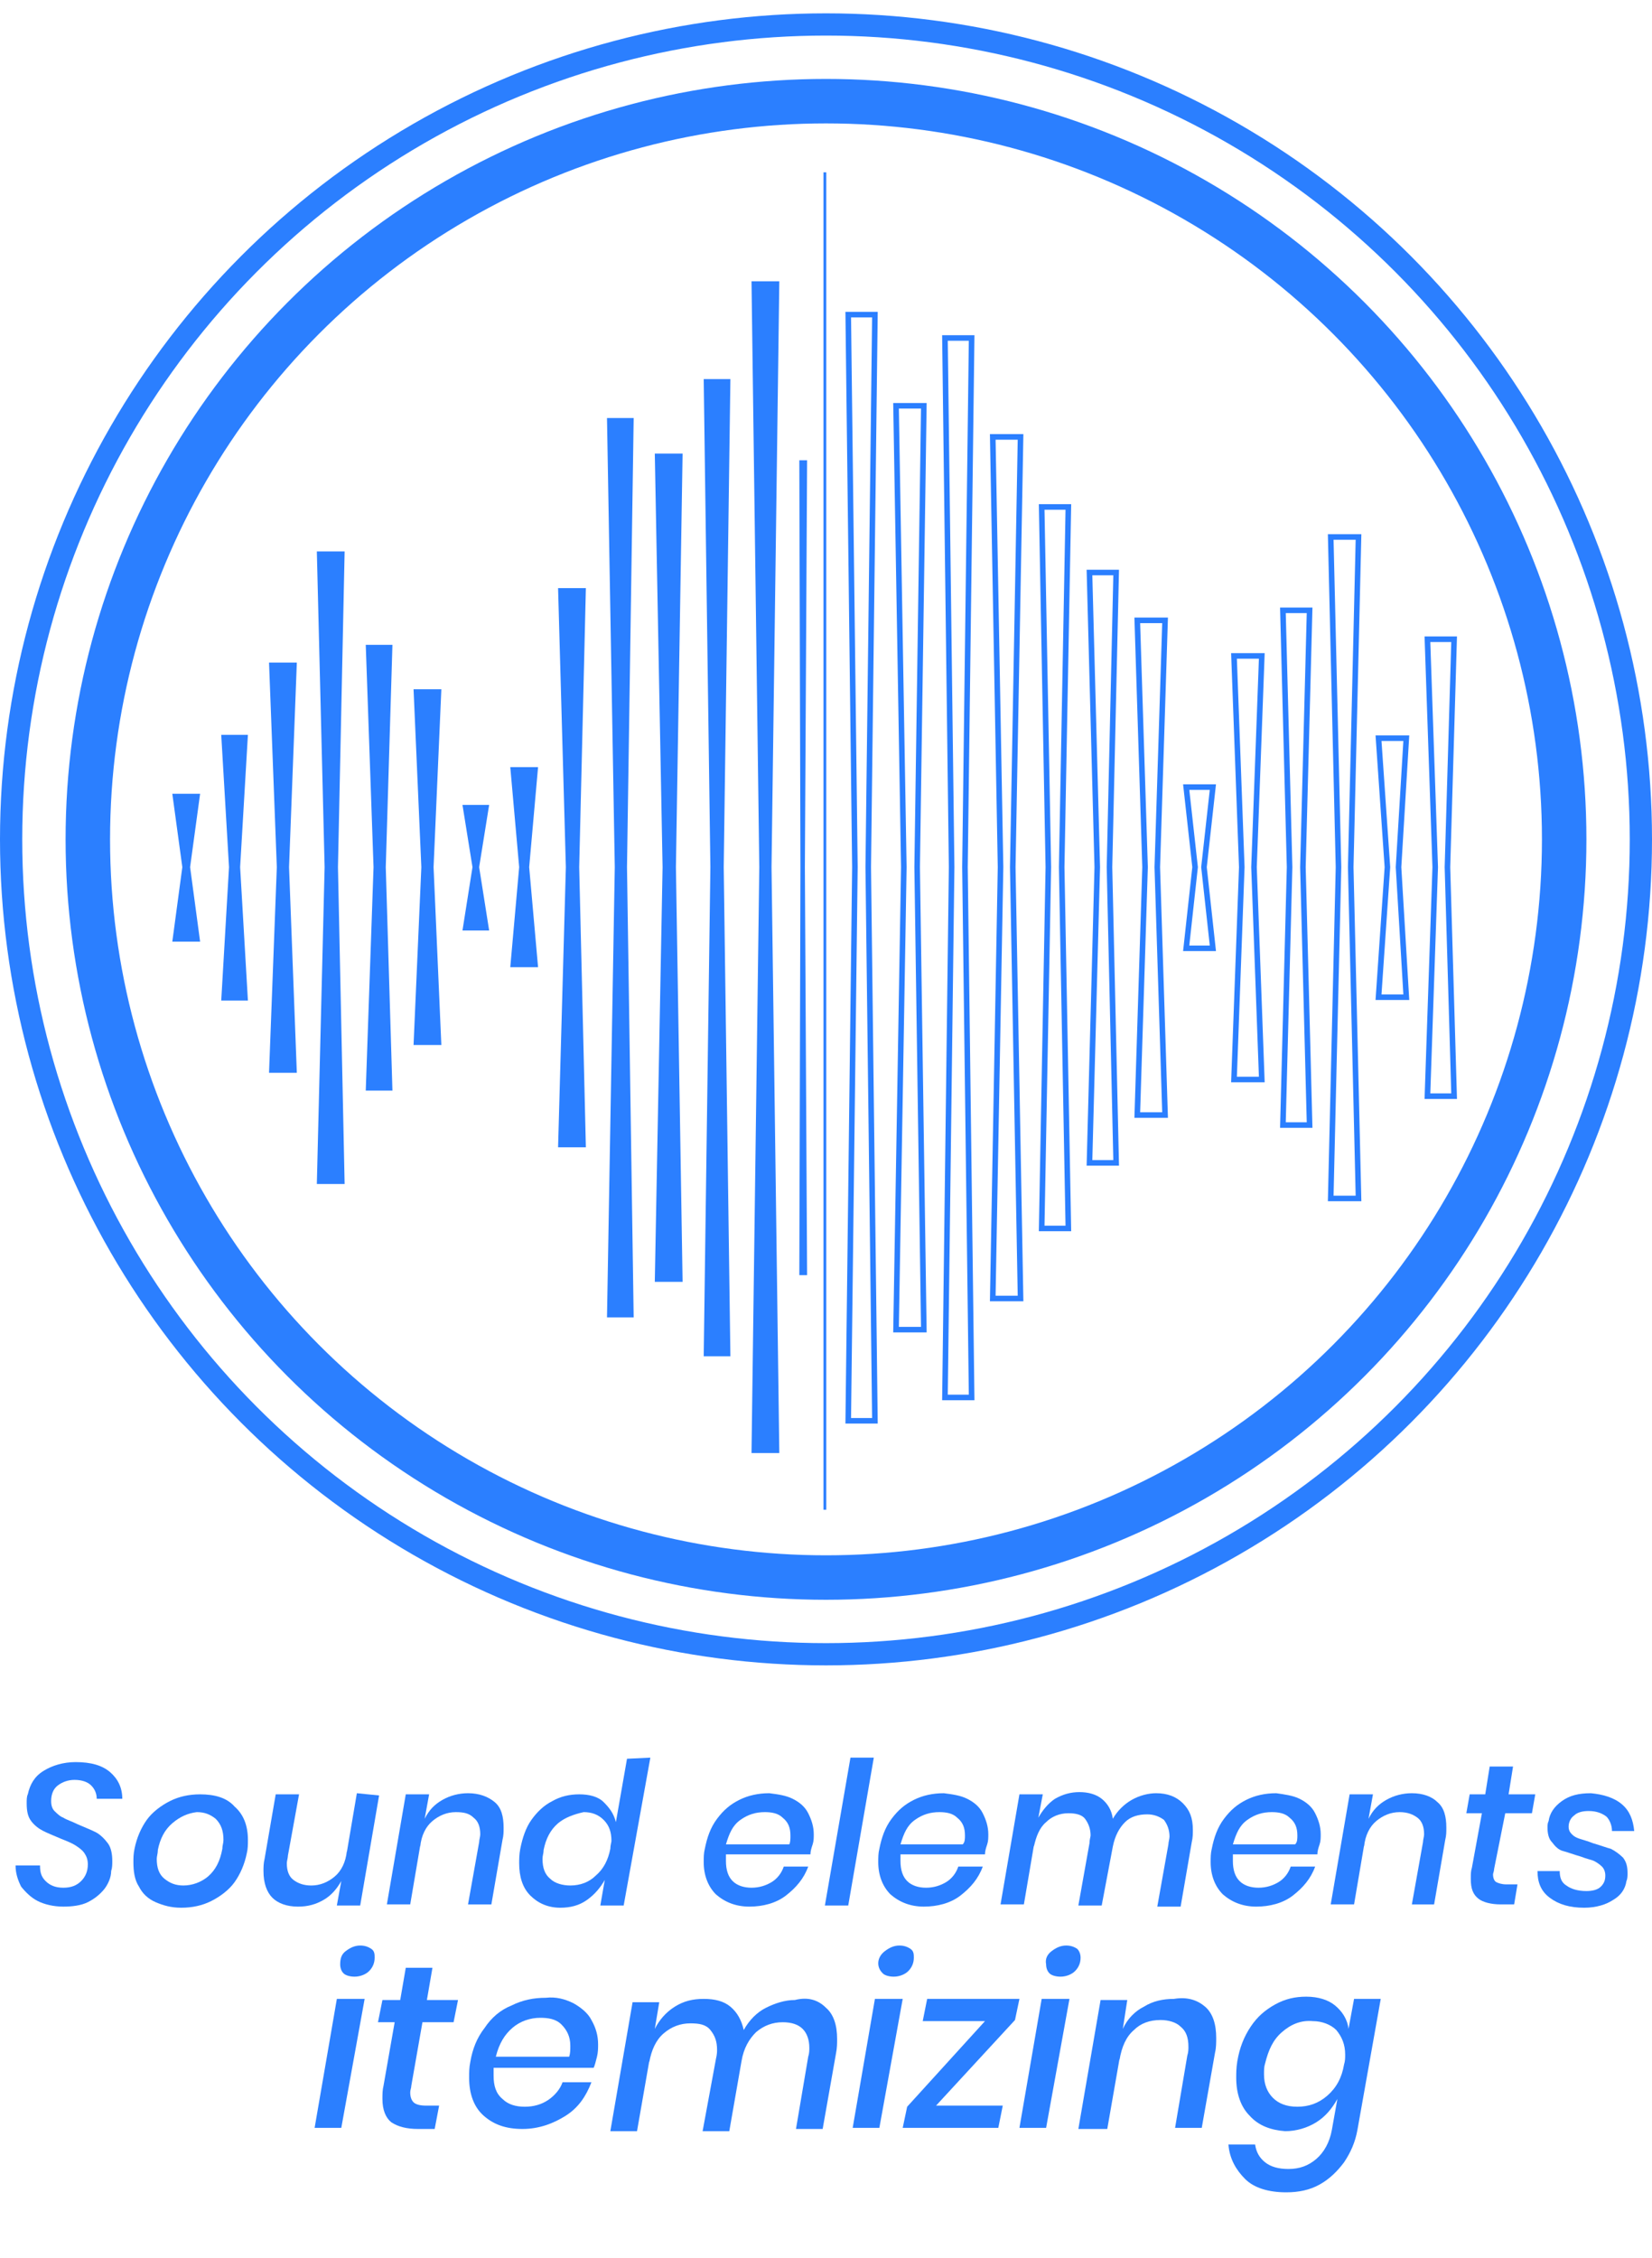 <?xml version="1.0" encoding="utf-8"?>
<!-- Generator: Adobe Illustrator 21.1.0, SVG Export Plug-In . SVG Version: 6.00 Build 0)  -->
<svg version="1.1" id="圖層_1" xmlns="http://www.w3.org/2000/svg" xmlns:xlink="http://www.w3.org/1999/xlink" x="0px" y="0px"
	 viewBox="0 0 148.6 203.1" style="enable-background:new 0 0 148.6 203.1;" xml:space="preserve">
<style type="text/css">
	.st0{fill:#2B7FFF;}
	.st1{fill:none;stroke:#2B7FFF;stroke-width:0.5;stroke-miterlimit:10;}
	.st2{fill:none;stroke:#2B7FFF;stroke-width:0.25;stroke-miterlimit:10;}
	.st3{fill:none;stroke:#2B7FFF;stroke-width:4;stroke-miterlimit:10;}
	.st4{fill:none;stroke:#2B7FFF;stroke-width:2;stroke-miterlimit:10;}
</style>
<title>icon_A01</title>
<g>
	<path class="st0" d="M9.4,169.9c-0.4,0.5-0.9,0.9-1.5,1.2s-1.4,0.4-2.2,0.4c-0.9,0-1.7-0.2-2.3-0.5s-1.1-0.8-1.5-1.3
		c-0.3-0.6-0.5-1.2-0.5-1.9h2.2c0,0.6,0.1,1,0.5,1.4s0.9,0.6,1.6,0.6s1.2-0.2,1.6-0.6s0.6-0.9,0.6-1.5c0-0.4-0.1-0.7-0.3-1
		c-0.2-0.3-0.5-0.5-0.8-0.7s-0.8-0.4-1.3-0.6c-0.7-0.3-1.2-0.5-1.6-0.7s-0.8-0.5-1.1-0.9s-0.4-0.9-0.4-1.6c0-0.3,0-0.6,0.1-0.8
		c0.2-0.9,0.6-1.6,1.4-2.1s1.8-0.8,2.9-0.8c1.4,0,2.4,0.3,3.1,0.9s1.1,1.4,1.1,2.4H8.7c0-0.5-0.2-0.9-0.5-1.2s-0.8-0.5-1.5-0.5
		c-0.6,0-1.1,0.2-1.5,0.5s-0.6,0.8-0.6,1.4c0,0.4,0.1,0.7,0.3,0.9s0.5,0.5,0.8,0.6c0.3,0.2,0.7,0.3,1.3,0.6c0.7,0.3,1.2,0.5,1.6,0.7
		c0.4,0.2,0.8,0.6,1.1,1s0.4,1,0.4,1.6c0,0.3,0,0.6-0.1,0.9C10,168.9,9.7,169.5,9.4,169.9z"/>
	<path class="st0" d="M21.1,162.5c0.8,0.7,1.2,1.7,1.2,3c0,0.4,0,0.8-0.1,1.2c-0.2,1-0.6,1.9-1.1,2.6s-1.3,1.3-2.1,1.7
		c-0.8,0.4-1.7,0.6-2.7,0.6c-0.9,0-1.6-0.2-2.3-0.5s-1.2-0.8-1.5-1.4c-0.4-0.6-0.5-1.4-0.5-2.2c0-0.4,0-0.7,0.1-1.2
		c0.2-1,0.6-1.9,1.1-2.6s1.3-1.3,2.1-1.7s1.7-0.6,2.7-0.6C19.3,161.4,20.4,161.7,21.1,162.5z M15.5,164c-0.7,0.6-1.1,1.4-1.3,2.4
		c0,0.3-0.1,0.6-0.1,0.8c0,0.8,0.2,1.4,0.7,1.8s1,0.6,1.7,0.6c0.8,0,1.6-0.3,2.2-0.8c0.7-0.6,1.1-1.4,1.3-2.5c0-0.3,0.1-0.5,0.1-0.8
		c0-0.8-0.2-1.4-0.7-1.9c-0.5-0.4-1-0.6-1.7-0.6C16.9,163.1,16.2,163.4,15.5,164z"/>
	<path class="st0" d="M34.1,161.5l-1.7,9.9h-2.1l0.4-2.2c-0.4,0.7-0.9,1.3-1.6,1.7s-1.4,0.6-2.3,0.6c-1,0-1.8-0.3-2.3-0.8
		s-0.8-1.3-0.8-2.4c0-0.3,0-0.7,0.1-1.1l1-5.8h2.1l-1,5.5c0,0.2-0.1,0.5-0.1,0.7c0,0.7,0.2,1.2,0.6,1.5s0.9,0.5,1.6,0.5
		c0.8,0,1.5-0.3,2.1-0.8s1-1.3,1.1-2.3v0.1l0.9-5.3L34.1,161.5L34.1,161.5z"/>
	<path class="st0" d="M44.5,162.1c0.6,0.5,0.8,1.3,0.8,2.3c0,0.4,0,0.7-0.1,1.1l-1,5.8h-2.1l1-5.6c0-0.2,0.1-0.5,0.1-0.7
		c0-0.7-0.2-1.2-0.6-1.5c-0.4-0.4-0.9-0.5-1.6-0.5c-0.8,0-1.5,0.3-2.1,0.8s-1,1.3-1.1,2.3V166l-0.9,5.3h-2.1l1.7-9.9h2.1l-0.4,2.2
		c0.4-0.8,0.9-1.3,1.6-1.7s1.5-0.6,2.3-0.6C43.1,161.3,43.9,161.6,44.5,162.1z"/>
	<path class="st0" d="M58.5,158.1l-2.4,13.3H54l0.4-2.3c-0.4,0.7-0.9,1.3-1.6,1.8s-1.5,0.7-2.4,0.7c-1.1,0-2-0.4-2.7-1.1
		s-1-1.7-1-2.9c0-0.3,0-0.8,0.1-1.3c0.2-1,0.5-1.9,1-2.6c0.5-0.7,1.1-1.3,1.9-1.7c0.7-0.4,1.5-0.6,2.4-0.6s1.7,0.2,2.2,0.7
		s0.9,1,1.1,1.8l1-5.7L58.5,158.1L58.5,158.1z M50.2,164c-0.7,0.6-1.1,1.4-1.3,2.4c0,0.3-0.1,0.5-0.1,0.8c0,0.8,0.2,1.4,0.7,1.8
		c0.4,0.4,1.1,0.6,1.8,0.6c0.9,0,1.7-0.3,2.3-0.9c0.7-0.6,1.1-1.4,1.3-2.4c0-0.3,0.1-0.6,0.1-0.7c0-0.8-0.2-1.4-0.7-1.9
		s-1.1-0.7-1.8-0.7C51.6,163.2,50.8,163.5,50.2,164z"/>
	<path class="st0" d="M71.3,161.8c0.6,0.3,1.1,0.7,1.4,1.3s0.5,1.2,0.5,1.9c0,0.3,0,0.6-0.1,0.9c-0.1,0.3-0.2,0.6-0.2,0.9h-7.6
		c0,0.2,0,0.4,0,0.6c0,0.8,0.2,1.4,0.6,1.8s1,0.6,1.7,0.6s1.3-0.2,1.8-0.5s0.9-0.8,1.1-1.4h2.2c-0.4,1.1-1.1,1.9-2,2.6
		c-0.9,0.7-2.1,1-3.3,1c-1.2,0-2.2-0.4-3-1.1c-0.7-0.7-1.1-1.7-1.1-2.9c0-0.4,0-0.8,0.1-1.2c0.2-1,0.5-1.9,1.1-2.7s1.2-1.3,2-1.7
		s1.7-0.6,2.7-0.6C70,161.4,70.7,161.5,71.3,161.8z M71.1,165.1c0-0.7-0.2-1.2-0.7-1.6c-0.4-0.4-1-0.5-1.6-0.5
		c-0.8,0-1.5,0.2-2.2,0.7s-1,1.2-1.3,2.2H71C71.1,165.7,71.1,165.4,71.1,165.1z"/>
	<path class="st0" d="M78.6,158.1l-2.3,13.3h-2.1l2.3-13.3H78.6z"/>
	<path class="st0" d="M87,161.8c0.6,0.3,1.1,0.7,1.4,1.3s0.5,1.2,0.5,1.9c0,0.3,0,0.6-0.1,0.9c-0.1,0.3-0.2,0.6-0.2,0.9H81
		c0,0.2,0,0.4,0,0.6c0,0.8,0.2,1.4,0.6,1.8c0.4,0.4,1,0.6,1.7,0.6s1.3-0.2,1.8-0.5s0.9-0.8,1.1-1.4h2.2c-0.4,1.1-1.1,1.9-2,2.6
		c-0.9,0.7-2.1,1-3.3,1c-1.2,0-2.2-0.4-3-1.1c-0.7-0.7-1.1-1.7-1.1-2.9c0-0.4,0-0.8,0.1-1.2c0.2-1,0.5-1.9,1.1-2.7s1.2-1.3,2-1.7
		s1.7-0.6,2.7-0.6C85.7,161.4,86.4,161.5,87,161.8z M86.8,165.1c0-0.7-0.2-1.2-0.7-1.6c-0.4-0.4-1-0.5-1.6-0.5
		c-0.8,0-1.5,0.2-2.2,0.7s-1,1.2-1.3,2.2h5.6C86.8,165.7,86.8,165.4,86.8,165.1z"/>
	<path class="st0" d="M106.4,162.2c0.6,0.6,0.9,1.3,0.9,2.4c0,0.3,0,0.7-0.1,1.1l-1,5.8h-2.1l1-5.6c0-0.2,0.1-0.5,0.1-0.7
		c0-0.6-0.2-1.1-0.5-1.5c-0.4-0.3-0.9-0.5-1.5-0.5c-0.8,0-1.5,0.2-2,0.7s-0.9,1.2-1.1,2.2l-1,5.3H97l1-5.6c0-0.3,0.1-0.6,0.1-0.7
		c0-0.6-0.2-1.1-0.5-1.5s-0.9-0.5-1.5-0.5c-0.8,0-1.5,0.3-2,0.8c-0.6,0.5-0.9,1.3-1.1,2.2V166l-0.9,5.3H90l1.7-9.9h2.1l-0.4,2.1
		c0.4-0.7,0.9-1.3,1.5-1.7c0.7-0.4,1.4-0.6,2.2-0.6c0.8,0,1.5,0.2,2,0.6c0.5,0.4,0.9,1,1,1.8c0.4-0.7,1-1.3,1.7-1.7s1.5-0.6,2.2-0.6
		C105,161.3,105.8,161.6,106.4,162.2z"/>
	<path class="st0" d="M116.9,161.8c0.6,0.3,1.1,0.7,1.4,1.3s0.5,1.2,0.5,1.9c0,0.3,0,0.6-0.1,0.9c-0.1,0.3-0.2,0.6-0.2,0.9h-7.6
		c0,0.2,0,0.4,0,0.6c0,0.8,0.2,1.4,0.6,1.8c0.4,0.4,1,0.6,1.7,0.6s1.3-0.2,1.8-0.5s0.9-0.8,1.1-1.4h2.2c-0.4,1.1-1.1,1.9-2,2.6
		c-0.9,0.7-2.1,1-3.3,1c-1.2,0-2.2-0.4-3-1.1c-0.7-0.7-1.1-1.7-1.1-2.9c0-0.4,0-0.8,0.1-1.2c0.2-1,0.5-1.9,1.1-2.7s1.2-1.3,2-1.7
		s1.7-0.6,2.7-0.6C115.5,161.4,116.3,161.5,116.9,161.8z M116.7,165.1c0-0.7-0.2-1.2-0.7-1.6c-0.4-0.4-1-0.5-1.6-0.5
		c-0.8,0-1.5,0.2-2.2,0.7s-1,1.2-1.3,2.2h5.6C116.7,165.7,116.7,165.4,116.7,165.1z"/>
	<path class="st0" d="M129.3,162.1c0.6,0.5,0.8,1.3,0.8,2.3c0,0.4,0,0.7-0.1,1.1l-1,5.8h-2l1-5.6c0-0.2,0.1-0.5,0.1-0.7
		c0-0.7-0.2-1.2-0.6-1.5s-0.9-0.5-1.6-0.5c-0.8,0-1.5,0.3-2.1,0.8s-1,1.3-1.1,2.3V166l-0.9,5.3h-2.1l1.7-9.9h2.1l-0.4,2.2
		c0.4-0.8,0.9-1.3,1.6-1.7s1.5-0.6,2.3-0.6C128,161.3,128.8,161.6,129.3,162.1z"/>
	<path class="st0" d="M134.4,168.1c0,0.2-0.1,0.4-0.1,0.5c0,0.3,0.1,0.6,0.3,0.7c0.2,0.1,0.5,0.2,0.9,0.2h1l-0.3,1.8H135
		c-0.9,0-1.6-0.2-2-0.5c-0.5-0.4-0.7-0.9-0.7-1.8c0-0.4,0-0.7,0.1-1l0.9-4.9h-1.4l0.3-1.7h1.4l0.4-2.5h2.1l-0.4,2.5h2.4l-0.3,1.7
		h-2.4L134.4,168.1z"/>
	<path class="st0" d="M145.9,162.3c0.7,0.6,1,1.4,1.1,2.4h-2c0-0.5-0.2-1-0.5-1.3c-0.4-0.3-0.9-0.5-1.6-0.5c-0.5,0-1,0.1-1.3,0.4
		c-0.3,0.2-0.5,0.6-0.5,1c0,0.3,0.1,0.5,0.3,0.7s0.4,0.3,0.7,0.4c0.3,0.1,0.7,0.2,1.2,0.4c0.7,0.2,1.2,0.4,1.6,0.5
		c0.4,0.2,0.8,0.5,1.1,0.8c0.3,0.4,0.4,0.8,0.4,1.4c0,0.2,0,0.5-0.1,0.7c-0.1,0.7-0.5,1.3-1.2,1.7c-0.6,0.4-1.5,0.7-2.6,0.7
		c-1.3,0-2.3-0.3-3.1-0.9s-1.1-1.4-1.1-2.4h2c0,0.5,0.1,1,0.6,1.3c0.4,0.3,1,0.5,1.8,0.5c0.5,0,1-0.1,1.3-0.4c0.3-0.3,0.4-0.6,0.4-1
		c0-0.3-0.1-0.6-0.3-0.8s-0.5-0.4-0.7-0.5s-0.7-0.2-1.2-0.4c-0.7-0.2-1.2-0.4-1.6-0.5s-0.7-0.4-1-0.8c-0.3-0.3-0.4-0.8-0.4-1.3
		c0-0.2,0-0.4,0.1-0.6c0.1-0.7,0.5-1.3,1.2-1.8s1.5-0.7,2.6-0.7C144.2,161.4,145.2,161.7,145.9,162.3z"/>
	<path class="st0" d="M32.8,179.8l-2.1,11.6h-2.4l2-11.6H32.8z M31.1,175.5c0.4-0.3,0.8-0.5,1.3-0.5c0.4,0,0.7,0.1,1,0.3
		s0.3,0.5,0.3,0.8c0,0.5-0.2,0.9-0.5,1.2s-0.8,0.5-1.3,0.5c-0.4,0-0.8-0.1-1-0.3s-0.3-0.5-0.3-0.8C30.6,176.2,30.7,175.8,31.1,175.5
		z"/>
	<path class="st0" d="M37,187.6c0,0.2-0.1,0.4-0.1,0.6c0,0.4,0.1,0.7,0.3,0.9s0.6,0.3,1.1,0.3h1.2l-0.4,2.1h-1.5
		c-1,0-1.8-0.2-2.4-0.6c-0.5-0.4-0.8-1.1-0.8-2.1c0-0.4,0-0.8,0.1-1.2l1-5.7H34l0.4-2H36l0.5-2.9h2.4l-0.5,2.9h2.8l-0.4,2H38
		L37,187.6z"/>
	<path class="st0" d="M51.6,180.2c0.7,0.4,1.3,0.9,1.6,1.5c0.4,0.7,0.6,1.4,0.6,2.2c0,0.3,0,0.7-0.1,1.1c-0.1,0.4-0.2,0.8-0.3,1h-9
		c0,0.2,0,0.4,0,0.7c0,0.9,0.2,1.6,0.8,2.1c0.5,0.5,1.2,0.7,2,0.7s1.5-0.2,2.1-0.6c0.6-0.4,1.1-1,1.3-1.6h2.6
		c-0.5,1.3-1.2,2.3-2.3,3s-2.4,1.2-3.9,1.2s-2.6-0.4-3.5-1.2s-1.3-2-1.3-3.4c0-0.5,0-0.9,0.1-1.4c0.2-1.2,0.6-2.2,1.3-3.1
		c0.6-0.9,1.4-1.6,2.4-2c1-0.5,2-0.7,3.1-0.7C50,179.6,50.8,179.8,51.6,180.2z M51.3,184c0-0.8-0.3-1.4-0.8-1.9s-1.2-0.6-1.9-0.6
		c-0.9,0-1.8,0.3-2.5,0.9s-1.2,1.4-1.5,2.6h6.6C51.3,184.7,51.3,184.4,51.3,184z"/>
	<path class="st0" d="M74.3,180.6c0.7,0.6,1,1.6,1,2.8c0,0.4,0,0.8-0.1,1.3l-1.2,6.8h-2.4l1.1-6.5c0.1-0.3,0.1-0.6,0.1-0.8
		c0-0.7-0.2-1.3-0.6-1.7s-1-0.6-1.8-0.6c-0.9,0-1.7,0.3-2.4,0.9c-0.6,0.6-1.1,1.4-1.3,2.6l-1.1,6.3h-2.4l1.2-6.5
		c0.1-0.4,0.1-0.7,0.1-0.8c0-0.8-0.2-1.3-0.6-1.8s-1-0.6-1.8-0.6c-0.9,0-1.7,0.3-2.4,0.9c-0.7,0.6-1.1,1.5-1.3,2.6v-0.1l-1.1,6.3
		h-2.4l2-11.6h2.4l-0.4,2.4c0.4-0.8,1-1.5,1.8-2s1.6-0.7,2.6-0.7c1,0,1.8,0.2,2.4,0.7s1,1.2,1.2,2.1c0.5-0.9,1.2-1.6,2-2
		s1.7-0.7,2.6-0.7C72.7,179.6,73.6,179.9,74.3,180.6z"/>
	<path class="st0" d="M81.2,179.8l-2.1,11.6h-2.4l2-11.6H81.2z M79.6,175.5c0.4-0.3,0.8-0.5,1.3-0.5c0.4,0,0.7,0.1,1,0.3
		s0.3,0.5,0.3,0.8c0,0.5-0.2,0.9-0.5,1.2s-0.8,0.5-1.3,0.5c-0.4,0-0.8-0.1-1-0.3S79,177,79,176.6C79,176.2,79.2,175.8,79.6,175.5z"
		/>
	<path class="st0" d="M84.2,189.4h6l-0.4,2h-8.6l0.4-1.9l7-7.7H83l0.4-2h8.3l-0.4,1.9L84.2,189.4z"/>
	<path class="st0" d="M96.2,179.8l-2.1,11.6h-2.4l2-11.6H96.2z M94.6,175.5c0.4-0.3,0.8-0.5,1.3-0.5c0.4,0,0.7,0.1,1,0.3
		c0.2,0.2,0.3,0.5,0.3,0.8c0,0.5-0.2,0.9-0.5,1.2s-0.8,0.5-1.3,0.5c-0.4,0-0.8-0.1-1-0.3s-0.3-0.5-0.3-0.8
		C94,176.2,94.2,175.8,94.6,175.5z"/>
	<path class="st0" d="M108.4,180.5c0.7,0.6,1,1.6,1,2.8c0,0.4,0,0.9-0.1,1.3l-1.2,6.8h-2.4l1.1-6.5c0.1-0.3,0.1-0.6,0.1-0.8
		c0-0.8-0.2-1.4-0.7-1.8c-0.4-0.4-1.1-0.6-1.8-0.6c-1,0-1.8,0.3-2.4,0.9c-0.7,0.6-1.1,1.5-1.3,2.7v-0.1l-1.1,6.3H97l2-11.6h2.4
		l-0.4,2.6c0.4-0.9,1.1-1.6,1.9-2c0.8-0.5,1.7-0.7,2.7-0.7C106.8,179.6,107.7,179.9,108.4,180.5z"/>
	<path class="st0" d="M112.4,190.3c-0.8-0.8-1.2-2-1.2-3.4c0-0.4,0-0.9,0.1-1.5c0.2-1.2,0.6-2.2,1.2-3.1s1.3-1.5,2.2-2
		s1.8-0.7,2.8-0.7c1.1,0,2,0.3,2.6,0.8s1.1,1.2,1.2,2.1l0.5-2.7h2.4l-2.1,11.8c-0.2,1.1-0.6,2-1.2,2.9c-0.6,0.8-1.3,1.5-2.2,2
		c-0.9,0.5-1.9,0.7-3,0.7c-1.6,0-2.9-0.4-3.7-1.2s-1.4-1.8-1.5-3.1h2.4c0.1,0.7,0.4,1.2,0.9,1.6s1.2,0.6,2.1,0.6
		c1,0,1.8-0.3,2.5-0.9c0.7-0.6,1.2-1.5,1.4-2.6l0.5-2.8c-0.5,0.9-1.1,1.6-1.9,2.1s-1.8,0.8-2.8,0.8
		C114.3,191.6,113.2,191.2,112.4,190.3z M115.3,182.8c-0.8,0.7-1.2,1.6-1.5,2.8c-0.1,0.3-0.1,0.6-0.1,1c0,0.9,0.3,1.6,0.8,2.1
		s1.2,0.8,2.2,0.8s1.9-0.3,2.7-1s1.3-1.6,1.5-2.8c0.1-0.3,0.1-0.6,0.1-0.9c0-0.9-0.3-1.6-0.8-2.2c-0.5-0.5-1.3-0.8-2.1-0.8
		C117,181.7,116.1,182.1,115.3,182.8z"/>
</g>
<g>
	<polygon class="st1" points="128.4,57.5 129.1,78 128.4,98.6 130.8,98.6 130.2,78 130.8,57.5 	"/>
	<polygon class="st1" points="124,66.4 124.8,78 124,89.7 126.5,89.7 125.8,78 126.5,66.4 	"/>
	<polygon class="st1" points="119.7,48.3 120.4,78 119.7,107.8 122.2,107.8 121.5,78 122.2,48.3 	"/>
	<polygon class="st1" points="115.4,54.9 116,78 115.4,101.2 117.8,101.2 117.2,78 117.8,54.9 	"/>
	<polygon class="st1" points="111,59 111.7,78 111,97.1 113.5,97.1 112.8,78 113.5,59 	"/>
	<polygon class="st1" points="106.7,70.8 107.5,78 106.7,85.3 109.1,85.3 108.3,78 109.1,70.8 	"/>
	<polygon class="st1" points="102.3,55.8 103,78 102.3,100.3 104.8,100.3 104.1,78 104.8,55.8 	"/>
	<polygon class="st1" points="98,51.5 98.7,78 98,104.6 100.4,104.6 99.8,78 100.4,51.5 	"/>
	<polygon class="st1" points="93.7,45.6 94.3,78 93.7,110.5 96.1,110.5 95.5,78 96.1,45.6 	"/>
	<polygon class="st1" points="89.3,39.3 90,78 89.3,116.8 91.8,116.8 91.1,78 91.8,39.3 	"/>
	<polygon class="st1" points="85,30.4 85.6,78 85,125.7 87.4,125.7 86.8,78 87.4,30.4 	"/>
	<polygon class="st1" points="80.6,36.5 81.3,78 80.6,119.6 83.1,119.6 82.5,78 83.1,36.5 	"/>
	<polygon class="st1" points="76.3,28.3 76.9,78 76.3,127.8 78.7,127.8 78.1,78 78.7,28.3 	"/>
	<polygon class="st0" points="71.9,41.4 72,78 71.9,114.7 72.6,114.7 72.4,78 72.6,41.4 	"/>
	<polygon class="st0" points="67.6,25.3 68.3,78 67.6,130.7 70.1,130.7 69.4,78 70.1,25.3 	"/>
	<polygon class="st0" points="63.3,34.1 63.9,78 63.3,122 65.7,122 65.1,78 65.7,34.1 	"/>
	<polygon class="st0" points="58.9,40.8 59.6,78 58.9,115.3 61.4,115.3 60.8,78 61.4,40.8 	"/>
	<polygon class="st0" points="54.6,37.6 55.3,78 54.6,118.5 57,118.5 56.4,78 57,37.6 	"/>
	<polygon class="st0" points="50.2,52.9 50.9,78 50.2,103.2 52.7,103.2 52.1,78 52.7,52.9 	"/>
	<polygon class="st0" points="45.9,69 46.7,78 45.9,87 48.4,87 47.6,78 48.4,69 	"/>
	<polygon class="st0" points="41.6,72.4 42.5,78 41.6,83.7 44,83.7 43.1,78 44,72.4 	"/>
	<polygon class="st0" points="37.2,62 37.9,78 37.2,94 39.7,94 39,78 39.7,62 	"/>
	<polygon class="st0" points="32.9,58 33.6,78 32.9,98.1 35.3,98.1 34.7,78 35.3,58 	"/>
	<polygon class="st0" points="28.5,49.6 29.2,78 28.5,106.5 31,106.5 30.4,78 31,49.6 	"/>
	<polygon class="st0" points="24.2,59.6 24.9,78 24.2,96.5 26.7,96.5 26,78 26.7,59.6 	"/>
	<polygon class="st0" points="19.9,66.1 20.6,78 19.9,90 22.3,90 21.6,78 22.3,66.1 	"/>
	<polygon class="st0" points="15.5,71.4 16.4,78 15.5,84.7 18,84.7 17.1,78 18,71.4 	"/>
</g>
<line class="st2" x1="74.2" y1="15.5" x2="74.2" y2="135.8"/>
<circle class="st3" cx="74.3" cy="75.5" r="66.4"/>
<circle class="st4" cx="74.3" cy="75.5" r="73.3"/>
</svg>
